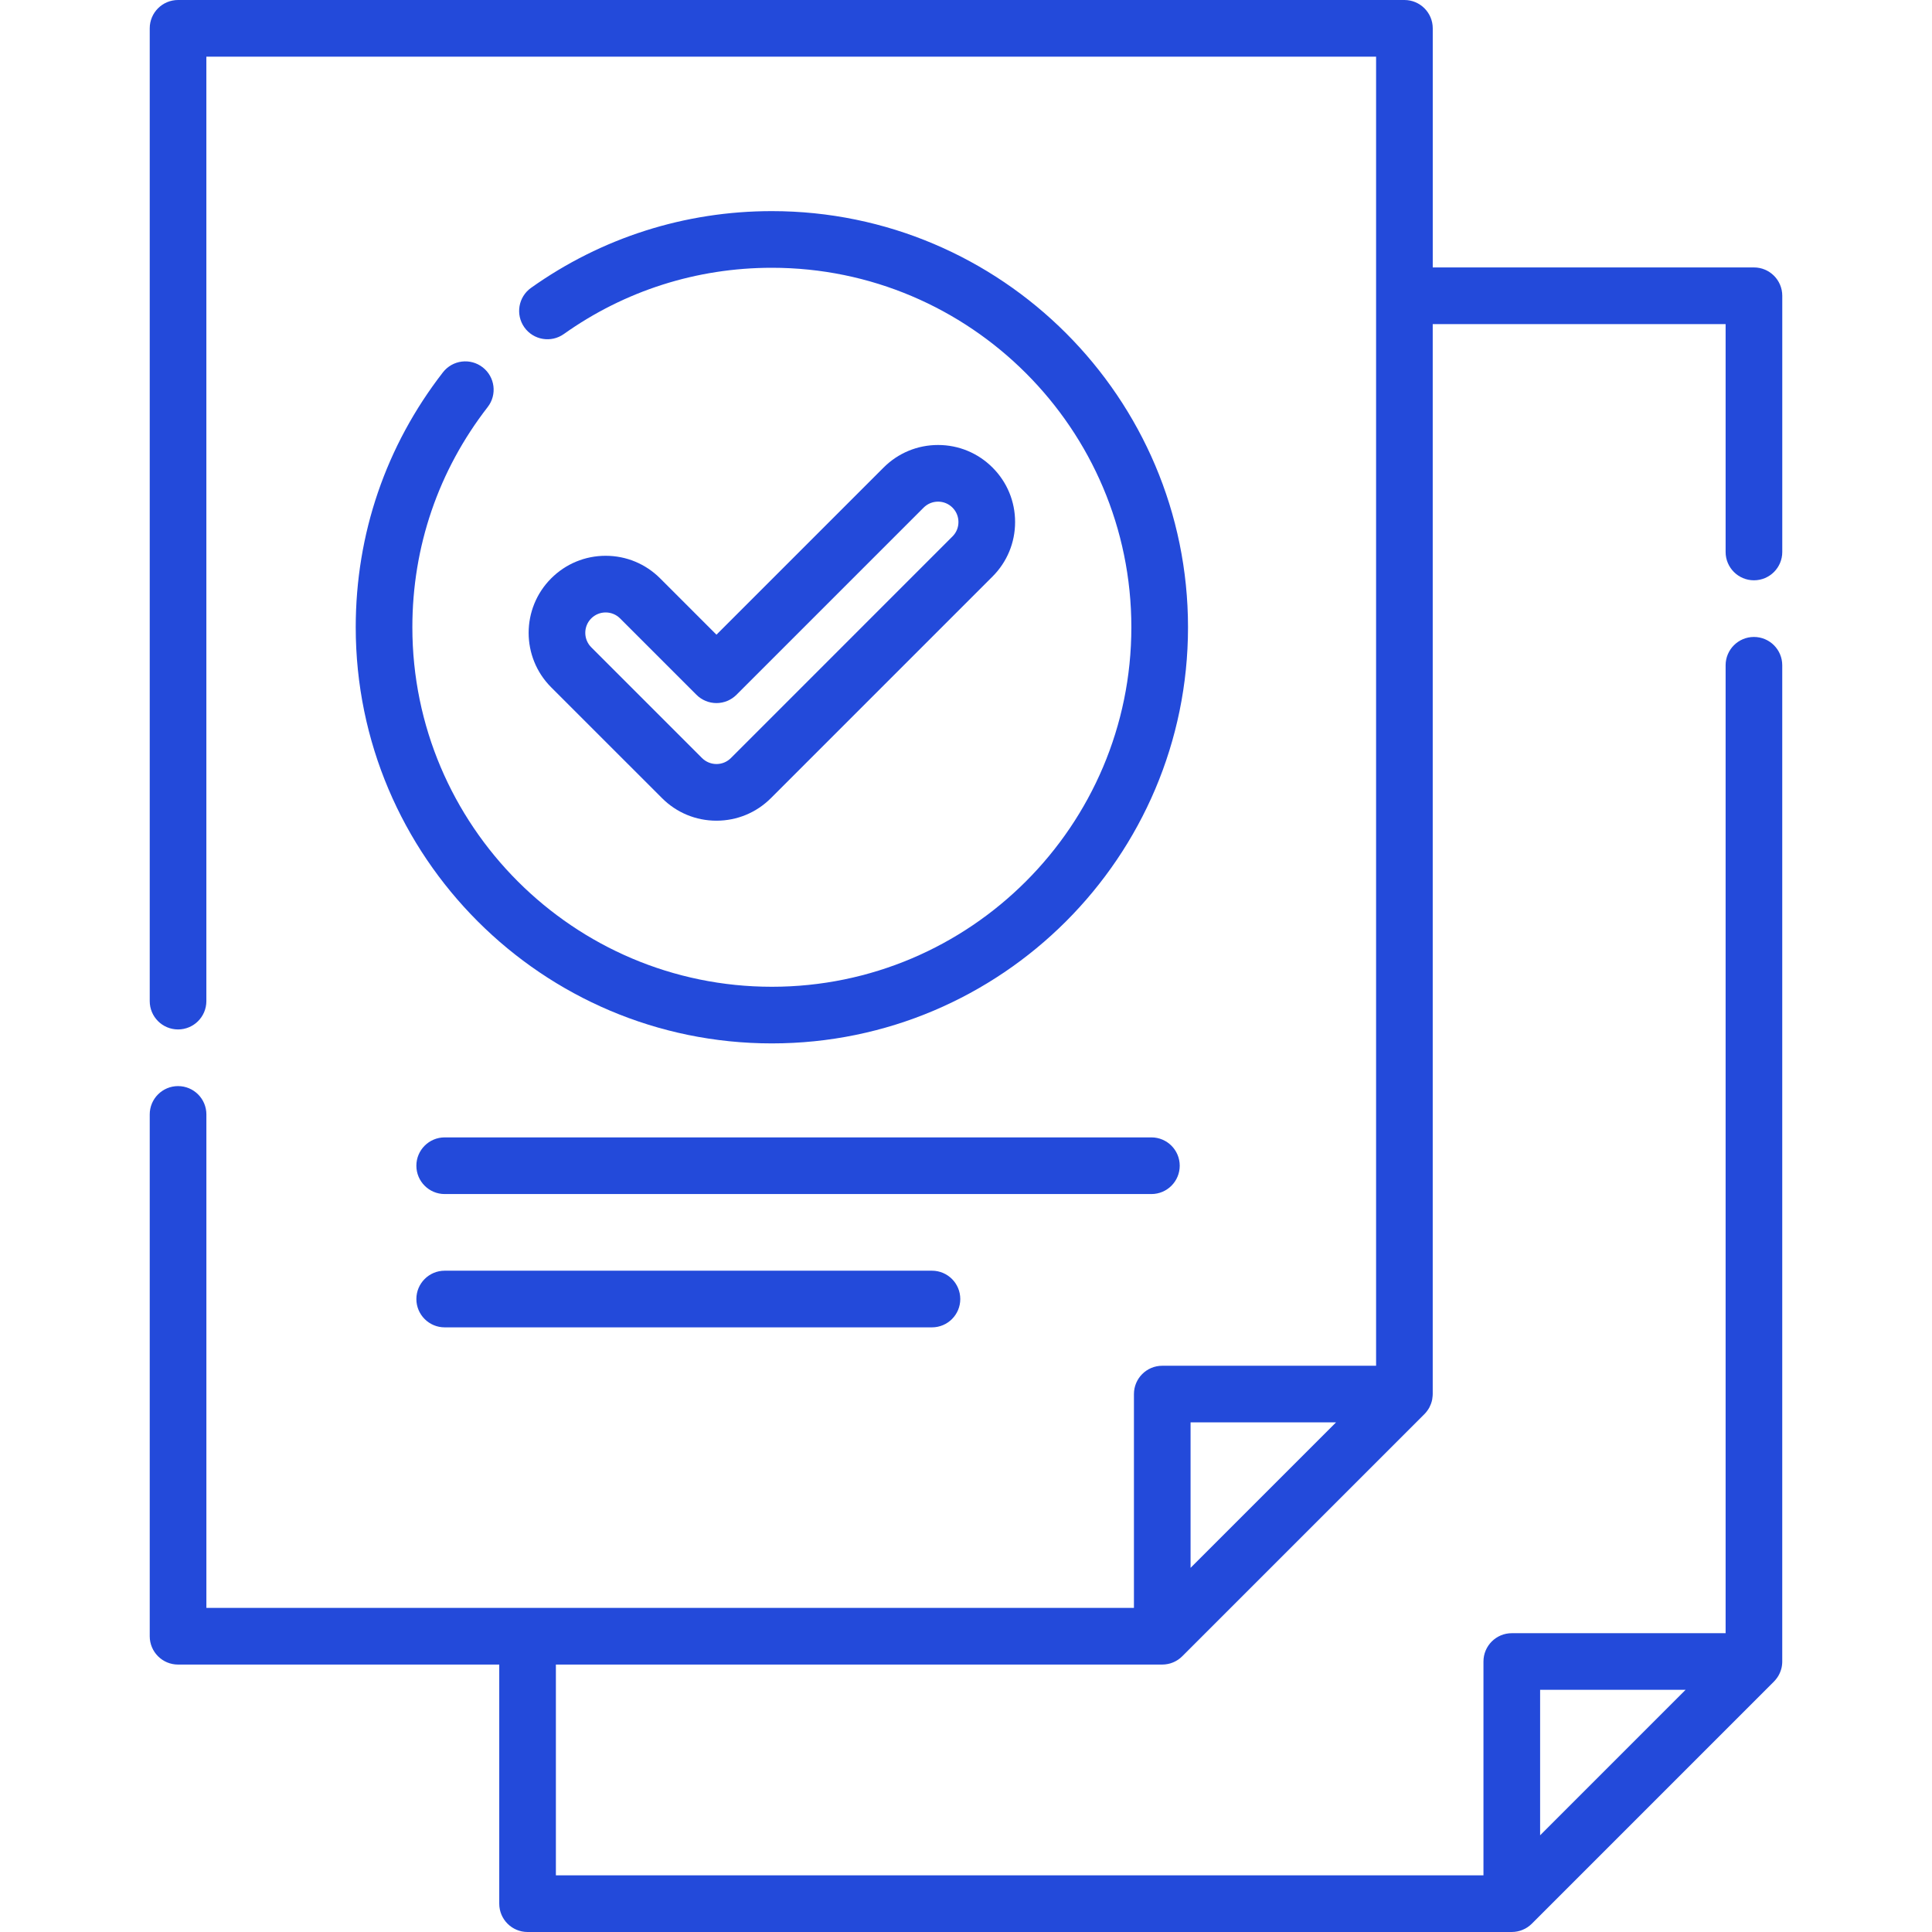 <svg width="80" height="80" viewBox="0 0 80 80" fill="none" xmlns="http://www.w3.org/2000/svg">
<path d="M47.677 47.097H18.413C17.766 47.097 17.241 47.622 17.241 48.27C17.241 48.917 17.766 49.443 18.413 49.443H47.677C48.325 49.443 48.85 48.917 48.85 48.27C48.85 47.622 48.325 47.097 47.677 47.097Z" fill="#234ADA"/>
<path d="M38.59 52.617H18.413C17.766 52.617 17.241 53.142 17.241 53.79C17.241 54.438 17.766 54.963 18.413 54.963H38.59C39.238 54.963 39.763 54.438 39.763 53.79C39.763 53.142 39.238 52.617 38.59 52.617Z" fill="#234ADA"/>
<path d="M72.627 24.029C73.275 24.029 73.8 23.504 73.8 22.856V12.247C73.8 11.599 73.275 11.074 72.627 11.074H59.327V1.173C59.327 0.525 58.802 0 58.154 0H7.373C6.725 0 6.2 0.525 6.2 1.173V41.454C6.2 42.102 6.725 42.627 7.373 42.627C8.02 42.627 8.545 42.102 8.545 41.454V2.346H56.981V56.553H48.127C47.479 56.553 46.954 57.078 46.954 57.725V66.58L8.546 66.58V46.146C8.546 45.498 8.021 44.973 7.373 44.973C6.725 44.973 6.2 45.498 6.2 46.146V67.753C6.2 68.401 6.725 68.926 7.373 68.926H20.673V78.827C20.673 79.475 21.198 80 21.846 80H62.6C62.61 80 62.619 79.999 62.629 79.998C62.657 79.998 62.686 79.997 62.715 79.994C62.737 79.992 62.759 79.988 62.781 79.984C62.796 79.982 62.812 79.981 62.828 79.977C62.851 79.973 62.874 79.966 62.897 79.96C62.911 79.957 62.925 79.954 62.938 79.95C62.961 79.943 62.983 79.934 63.005 79.926C63.019 79.921 63.032 79.917 63.046 79.911C63.067 79.903 63.088 79.892 63.108 79.882C63.122 79.876 63.136 79.87 63.15 79.863C63.172 79.851 63.193 79.838 63.214 79.825C63.225 79.818 63.237 79.812 63.249 79.804C63.277 79.785 63.304 79.765 63.331 79.743C63.334 79.741 63.338 79.738 63.341 79.736C63.372 79.711 63.401 79.684 63.429 79.657L73.456 69.629C73.493 69.592 73.527 69.552 73.558 69.51C73.566 69.5 73.574 69.49 73.581 69.48C73.611 69.438 73.638 69.395 73.662 69.35C73.663 69.349 73.664 69.346 73.665 69.344C73.688 69.301 73.707 69.256 73.724 69.211C73.728 69.199 73.733 69.187 73.737 69.175C73.753 69.127 73.767 69.078 73.777 69.029C73.777 69.028 73.777 69.028 73.777 69.028C73.787 68.979 73.792 68.929 73.796 68.879C73.797 68.865 73.797 68.853 73.798 68.839C73.798 68.826 73.799 68.813 73.799 68.8V27.548C73.799 26.9 73.275 26.375 72.627 26.375C71.979 26.375 71.454 26.9 71.454 27.548V67.627H62.6C61.952 67.627 61.427 68.152 61.427 68.8V77.654H23.018V68.926H48.127C48.136 68.926 48.145 68.924 48.155 68.924C48.184 68.924 48.212 68.923 48.241 68.92C48.263 68.918 48.285 68.914 48.307 68.91C48.323 68.908 48.339 68.906 48.354 68.903C48.378 68.898 48.401 68.892 48.424 68.886C48.437 68.882 48.452 68.88 48.465 68.876C48.487 68.869 48.509 68.86 48.531 68.852C48.545 68.847 48.559 68.843 48.573 68.837C48.594 68.828 48.614 68.818 48.635 68.808C48.648 68.801 48.663 68.796 48.676 68.788C48.698 68.777 48.719 68.764 48.74 68.751C48.752 68.743 48.764 68.737 48.775 68.73C48.803 68.711 48.831 68.691 48.857 68.669C48.861 68.666 48.864 68.664 48.868 68.661C48.898 68.637 48.927 68.61 48.955 68.582L58.983 58.555C59.02 58.518 59.053 58.477 59.085 58.436C59.093 58.426 59.1 58.416 59.107 58.406C59.137 58.364 59.165 58.321 59.189 58.276C59.19 58.274 59.191 58.273 59.191 58.271C59.214 58.227 59.233 58.182 59.251 58.136C59.255 58.125 59.259 58.113 59.263 58.101C59.279 58.053 59.294 58.004 59.303 57.954C59.303 57.954 59.303 57.954 59.304 57.953C59.313 57.905 59.319 57.854 59.322 57.804C59.323 57.791 59.324 57.778 59.324 57.765C59.325 57.752 59.326 57.739 59.326 57.725V13.42H71.454V22.856C71.454 23.504 71.98 24.029 72.627 24.029ZM63.773 69.972H69.796L63.773 75.996V69.972ZM49.299 64.921V58.898H55.322L49.299 64.921Z" fill="#234ADA"/>
<path d="M41.099 19.361C40.496 18.758 39.695 18.426 38.843 18.426C37.991 18.426 37.19 18.758 36.587 19.361L29.667 26.281L27.335 23.949C26.732 23.346 25.931 23.014 25.079 23.014C24.227 23.014 23.426 23.346 22.823 23.949C21.579 25.193 21.579 27.216 22.823 28.46L27.412 33.048C28.014 33.651 28.815 33.983 29.667 33.983C30.519 33.983 31.32 33.651 31.923 33.048L41.099 23.872C41.701 23.27 42.033 22.468 42.033 21.616C42.033 20.764 41.702 19.963 41.099 19.361ZM39.44 22.213L30.264 31.39C30.104 31.549 29.893 31.637 29.667 31.637C29.445 31.637 29.227 31.547 29.07 31.39L24.482 26.802C24.153 26.472 24.153 25.936 24.482 25.607C24.642 25.448 24.854 25.36 25.079 25.36C25.304 25.36 25.517 25.448 25.676 25.607L28.838 28.769C29.058 28.989 29.356 29.113 29.667 29.113C29.978 29.113 30.276 28.989 30.496 28.769L38.246 21.019C38.406 20.86 38.618 20.772 38.843 20.772C39.069 20.772 39.281 20.86 39.44 21.019C39.6 21.179 39.687 21.391 39.687 21.616C39.688 21.842 39.6 22.054 39.44 22.213Z" fill="#234ADA"/>
<path d="M31.961 8.742C28.362 8.742 24.914 9.841 21.99 11.919C21.462 12.294 21.338 13.026 21.713 13.555C22.088 14.082 22.82 14.206 23.348 13.831C25.873 12.037 28.852 11.088 31.961 11.088C40.169 11.088 46.847 17.766 46.847 25.974C46.847 34.182 40.169 40.86 31.961 40.86C23.753 40.86 17.075 34.182 17.075 25.974C17.075 22.637 18.154 19.484 20.194 16.855C20.591 16.344 20.499 15.607 19.987 15.21C19.475 14.813 18.739 14.905 18.341 15.417C15.979 18.461 14.73 22.112 14.73 25.974C14.73 35.475 22.46 43.205 31.961 43.205C41.463 43.205 49.193 35.475 49.193 25.974C49.193 16.472 41.463 8.742 31.961 8.742Z" fill="#234ADA"/>
</svg>
